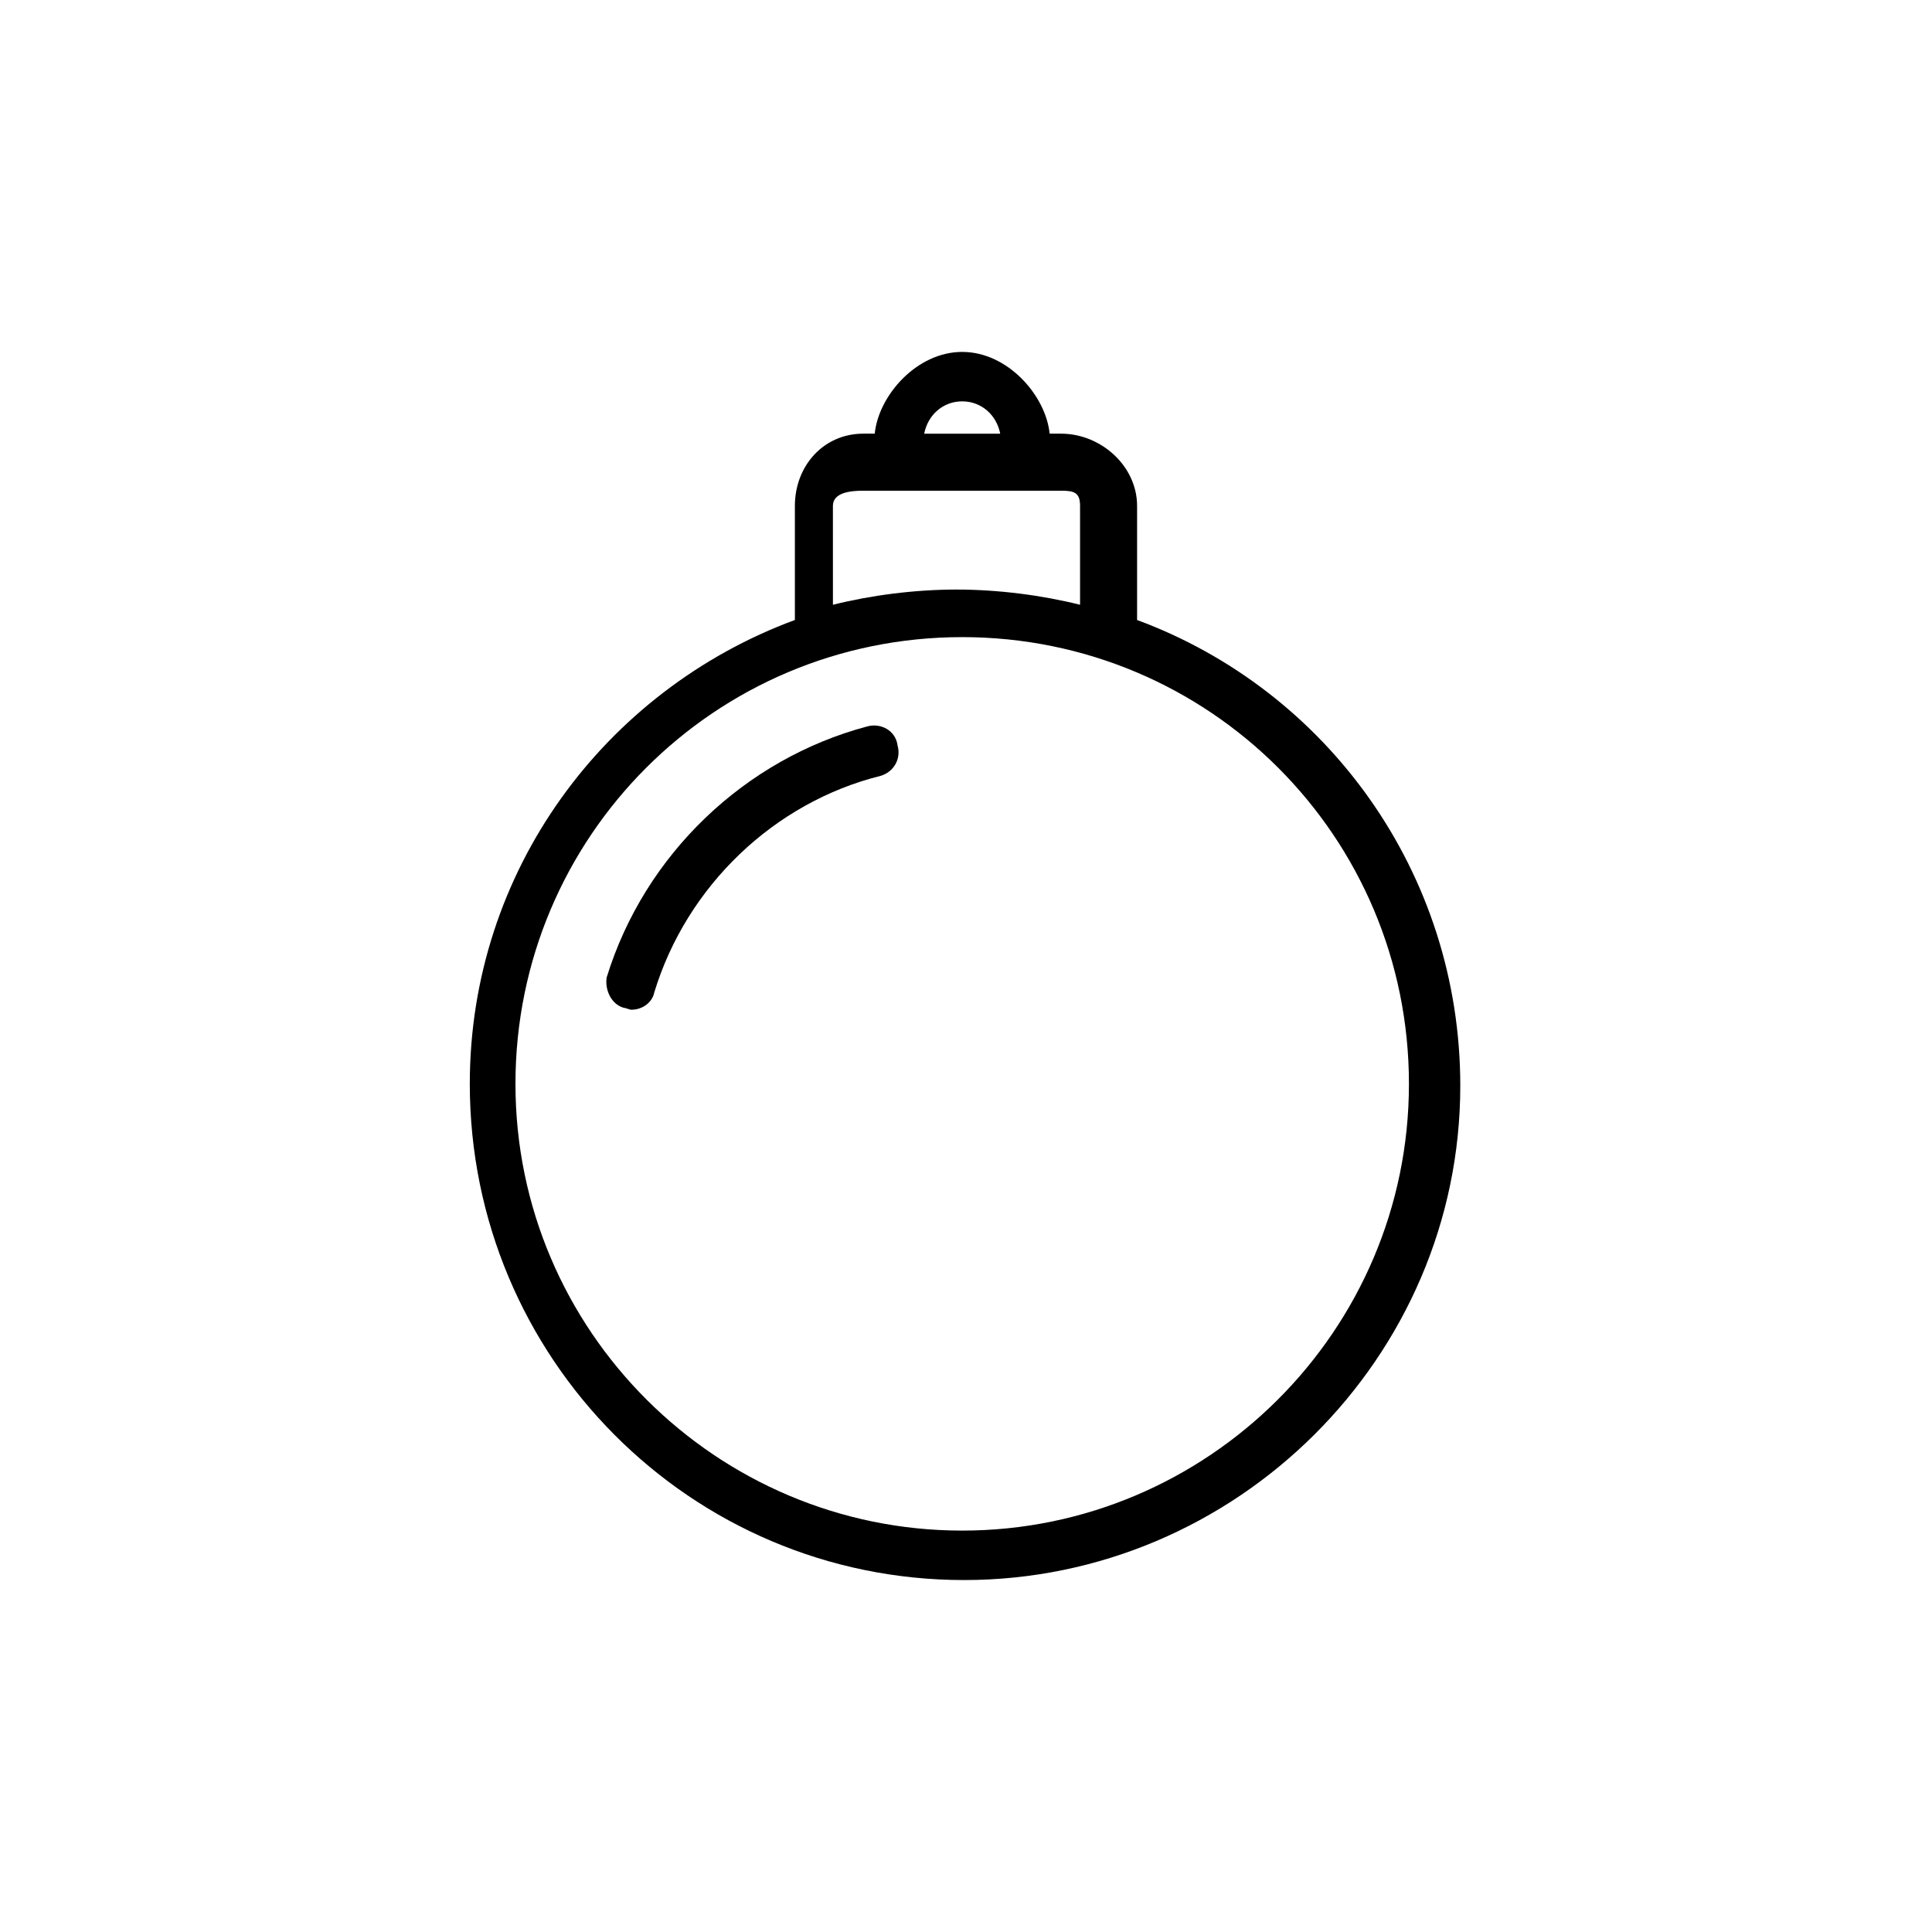 <?xml version="1.0" encoding="UTF-8"?>
<!-- The Best Svg Icon site in the world: iconSvg.co, Visit us! https://iconsvg.co -->
<svg fill="#000000" width="800px" height="800px" version="1.1" viewBox="144 144 512 512" xmlns="http://www.w3.org/2000/svg">
 <g>
  <path d="m445.34 308.3v-30.23c0-10.578-9.574-19.145-20.152-19.145h-3.023c-1.008-10.078-11.082-21.664-23.176-21.664-12.09 0-22.168 11.586-23.176 21.664h-3.023c-10.578 0-18.137 8.566-18.137 19.145v30.23c-50.383 18.641-86.152 66.504-86.152 122.93 0 72.547 58.441 131.5 130.99 131.5 72.047 0 131.5-58.945 131.5-130.99 0-56.426-35.266-104.79-85.648-123.43zm-46.348-57.938c5.039 0 9.07 3.527 10.078 8.566h-20.152c1.004-5.039 5.035-8.566 10.074-8.566zm-34.262 27.711c0-3.527 4.535-4.031 8.062-4.031h52.395c3.527 0 5.039 0.504 5.039 4.031v26.195c-10.078-2.519-21.664-4.031-32.746-4.031s-22.672 1.512-32.746 4.031zm34.262 271.55c-64.992 0-118.39-52.898-118.39-118.39s52.898-118.39 118.39-118.39c65.496 0 118.39 52.898 118.39 118.39s-53.406 118.39-118.39 118.39z"/>
  <path d="m373.8 336.52c-32.242 8.566-58.945 33.754-69.023 66.504-0.504 3.019 1.008 7.051 4.535 8.059 0.504 0 1.512 0.504 2.016 0.504 3.023 0 5.543-2.016 6.047-4.535 8.566-28.215 31.738-50.383 59.953-57.434 3.527-1.008 5.543-4.535 4.535-8.062-0.504-4.027-4.535-6.043-8.062-5.035z"/>
 </g>
</svg>